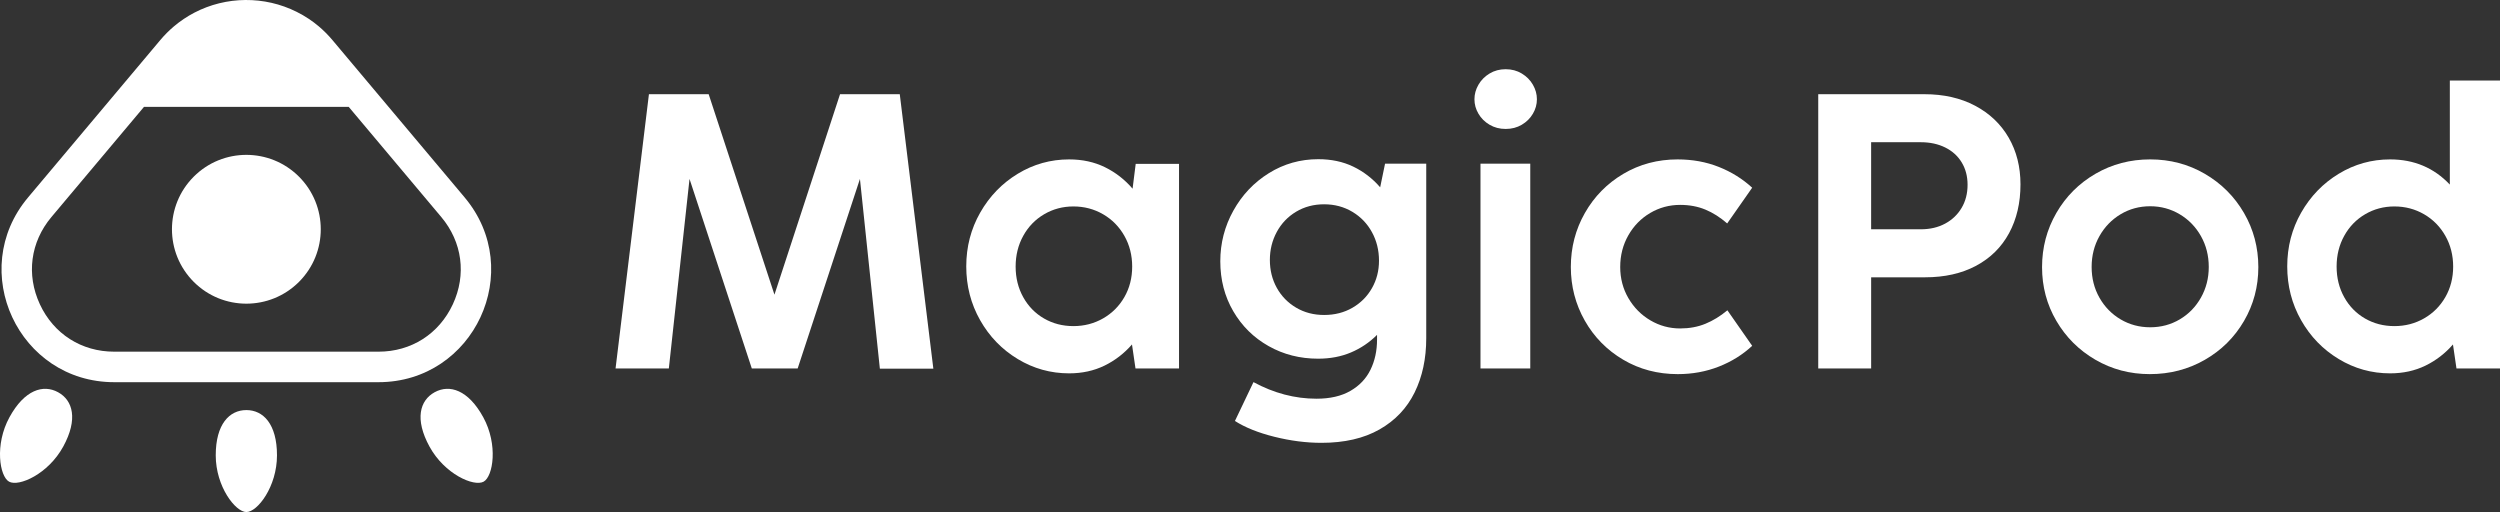 <?xml version="1.0" encoding="UTF-8"?><svg id="_レイヤー_2" xmlns="http://www.w3.org/2000/svg" viewBox="0 0 748.28 153.263"><rect x="0" y="0" width="748.28" height="153.263" fill="#333333" stroke="none"/><defs><style>.cls-1{fill:#fff;}</style></defs><g id="_レイヤー_1-2"><path class="cls-1" d="M139.068,59.082l-22.768-27.096-16.794-19.986c-1.261-1.501-2.62-2.861-4.059-4.08-.959-.813-1.954-1.563-2.979-2.251-1.193-.8-2.43-1.506-3.696-2.137-9.609-4.792-21.064-4.711-30.604.261-1.08.563-2.134,1.188-3.16,1.876-1.025.688-2.02,1.438-2.979,2.251-1.439,1.219-2.798,2.579-4.059,4.08l-16.794,19.986h0l-22.768,27.096c-18.399,21.896-2.832,55.309,25.768,55.309h79.123c28.6,0,44.167-33.413,25.768-55.309ZM113.3,105.261H34.177c-9.788,0-18.099-5.297-22.232-14.169-4.133-8.872-2.842-18.643,3.454-26.136l27.703-32.97h61.272l27.703,32.97c6.297,7.494,7.588,17.264,3.454,26.136-4.133,8.872-12.445,14.169-22.232,14.169Z"/><path class="cls-1" d="M17.385,117.399c-4.44-2.432-10.047-.737-14.549,7.484-4.502,8.22-2.954,17.73-.112,19.287,2.914,1.596,11.689-2.261,16.191-10.481,4.502-8.22,2.911-13.858-1.529-16.289Z"/><path class="cls-1" d="M144.642,124.883c-4.502-8.22-10.109-9.915-14.549-7.484-4.44,2.432-6.031,8.069-1.529,16.289,4.502,8.22,13.277,12.077,16.191,10.481,2.842-1.556,4.39-11.067-.112-19.287Z"/><path class="cls-1" d="M73.739,122.741c-5.062,0-9.166,4.18-9.166,13.552s5.926,16.97,9.166,16.97c3.323,0,9.166-7.598,9.166-16.97s-4.104-13.552-9.166-13.552Z"/><path class="cls-1" d="M89.487,52.875c-8.697-8.697-22.799-8.697-31.496,0-8.697,8.697-8.697,22.799 0,31.496.001.001.001.002.002.002,8.698,8.695,22.797,8.694,31.494-.002,8.697-8.697,8.697-22.796.002-31.494-.001-.001-.002-.002-.002-.002Z"/><path class="cls-1" d="M200.193,110.286h-15.95l9.99-82.09h17.88l19.689,60.004,19.631-60.004h17.88l10.048,82.148h-16.008l-5.96-56.792-18.639,56.733h-13.73l-18.639-56.733-6.192,56.733Z"/><path class="cls-1" d="M339.926,49.054h12.97v61.232h-13.028l-1.05-7.186c-2.337,2.687-5.084,4.801-8.238,6.34-3.154,1.538-6.681,2.308-10.575,2.308-5.533,0-10.666-1.432-15.397-4.295-4.732-2.862-8.481-6.737-11.247-11.626-2.767-4.888-4.147-10.255-4.147-16.097,0-5.843,1.393-11.209,4.176-16.097,2.786-4.888,6.535-8.764,11.247-11.627,4.712-2.862,9.835-4.294,15.368-4.294,3.972,0,7.544.779,10.721,2.337,3.174,1.558,5.931,3.701,8.268,6.427l.934-7.421ZM330.168,95.299c2.689-1.538,4.809-3.66,6.37-6.369,1.555-2.707,2.337-5.755,2.337-9.143s-.782-6.456-2.337-9.202c-1.561-2.747-3.681-4.898-6.37-6.458-2.686-1.556-5.646-2.337-8.882-2.337-3.193,0-6.115.781-8.762,2.337-2.65,1.559-4.735,3.71-6.254,6.458-1.519,2.746-2.279,5.813-2.279,9.202s.76,6.446,2.279,9.172c1.519,2.728,3.594,4.85,6.225,6.369,2.628,1.519,5.559,2.279,8.791,2.279,3.235,0,6.196-.768,8.882-2.308Z"/><path class="cls-1" d="M414.56,48.995h12.33v52.234c0,6.115-1.16,11.529-3.478,16.242-2.317,4.712-5.824,8.403-10.517,11.071s-10.488,4.003-17.382,4.003c-4.557,0-9.253-.604-14.082-1.812-4.829-1.207-8.762-2.784-11.8-4.732l5.549-11.627c6.115,3.31,12.405,4.966,18.872,4.966,4.05,0,7.43-.779,10.136-2.337,2.708-1.558,4.716-3.672,6.018-6.34,1.306-2.668,1.959-5.677,1.959-9.027v-1.403c-2.259,2.259-4.858,4.013-7.799,5.259-2.941,1.248-6.225,1.87-9.845,1.87-5.417,0-10.352-1.256-14.812-3.769-4.46-2.511-7.986-5.989-10.575-10.428-2.592-4.441-3.885-9.426-3.885-14.958,0-5.414,1.303-10.468,3.914-15.161,2.608-4.694,6.154-8.434,10.633-11.218,4.48-2.784,9.408-4.177,14.783-4.177,3.895,0,7.379.74,10.459,2.22,3.074,1.48,5.763,3.544,8.061,6.193l1.461-7.07ZM404.802,92.115c2.492-1.442,4.441-3.399,5.844-5.873,1.403-2.472,2.104-5.208,2.104-8.209,0-3.116-.701-5.958-2.104-8.529-1.403-2.571-3.358-4.606-5.873-6.107-2.511-1.498-5.326-2.25-8.442-2.25s-5.911.742-8.384,2.22c-2.476,1.482-4.402,3.497-5.785,6.047-1.383,2.552-2.075,5.347-2.075,8.385,0,3.077.692,5.863,2.075,8.355,1.383,2.494,3.31,4.47,5.785,5.931,2.472,1.461,5.268,2.19,8.384,2.19,3.154,0,5.979-.719,8.471-2.161Z"/><path class="cls-1" d="M445.846,37.339c-1.422-.837-2.531-1.938-3.329-3.302-.802-1.362-1.199-2.804-1.199-4.323s.398-2.97,1.199-4.354c.798-1.382,1.907-2.502,3.329-3.358,1.422-.857,3.028-1.286,4.819-1.286,1.794,0,3.4.43,4.822,1.286s2.531,1.976,3.329,3.358c.798,1.383,1.199,2.834,1.199,4.354s-.401,2.961-1.199,4.323c-.798,1.364-1.907,2.464-3.329,3.302-1.422.839-3.028,1.257-4.822,1.257-1.791,0-3.397-.418-4.819-1.257ZM458.027,110.286h-14.9v-61.29h14.9v61.29Z"/><path class="cls-1" d="M485.829,107.657c-4.871-2.881-8.697-6.778-11.483-11.685-2.783-4.908-4.176-10.263-4.176-16.068,0-5.842,1.403-11.226,4.205-16.155,2.805-4.927,6.642-8.831,11.512-11.714,4.867-2.881,10.281-4.323,16.241-4.323,4.441,0,8.549.75,12.33,2.249,3.775,1.5,7.107,3.573,9.99,6.222l-7.479,10.693c-2.104-1.831-4.286-3.214-6.545-4.148-2.259-.936-4.77-1.403-7.537-1.403-3.232,0-6.222.808-8.969,2.424-2.744,1.618-4.926,3.848-6.542,6.69-1.619,2.844-2.427,5.999-2.427,9.465,0,3.429.818,6.545,2.456,9.349,1.635,2.805,3.827,5.016,6.571,6.632,2.747,1.616,5.717,2.424,8.911,2.424,2.767,0,5.288-.467,7.566-1.403,2.279-.934,4.47-2.279,6.574-4.03l7.421,10.633c-2.844,2.649-6.173,4.724-9.99,6.223-3.82,1.498-7.909,2.25-12.272,2.25-6.037,0-11.49-1.443-16.357-4.324Z"/><path class="cls-1" d="M544.22,110.286V28.196h31.784c5.766,0,10.821,1.149,15.165,3.447,4.341,2.3,7.692,5.483,10.048,9.552,2.356,4.071,3.536,8.736,3.536,13.995,0,5.532-1.141,10.399-3.419,14.606-2.279,4.208-5.572,7.46-9.874,9.757-4.305,2.3-9.399,3.449-15.278,3.449h-16.128v27.285h-15.834ZM574.953,68.627c2.725,0,5.142-.564,7.246-1.694,2.101-1.13,3.746-2.697,4.935-4.704,1.189-2.005,1.784-4.313,1.784-6.923,0-2.532-.585-4.762-1.755-6.69-1.167-1.928-2.815-3.418-4.935-4.47-2.123-1.05-4.551-1.577-7.275-1.577h-14.9v26.058h14.9Z"/><path class="cls-1" d="M627.189,107.686c-4.926-2.864-8.82-6.739-11.684-11.627-2.864-4.887-4.295-10.254-4.295-16.097,0-5.881,1.432-11.294,4.295-16.242,2.864-4.945,6.768-8.851,11.716-11.715,4.945-2.862,10.397-4.294,16.357-4.294s11.412,1.441,16.36,4.323c4.945,2.883,8.853,6.787,11.716,11.714,2.86,4.929,4.292,10.333,4.292,16.213,0,5.843-1.432,11.218-4.292,16.126-2.864,4.908-6.778,8.785-11.745,11.627-4.968,2.843-10.449,4.266-16.448,4.266-5.921,0-11.344-1.432-16.273-4.295ZM652.431,95.591c2.666-1.577,4.78-3.749,6.338-6.514,1.558-2.765,2.34-5.822,2.34-9.174,0-3.389-.782-6.464-2.34-9.231-1.558-2.765-3.678-4.947-6.367-6.545-2.689-1.597-5.63-2.395-8.823-2.395-3.232,0-6.183.798-8.853,2.395-2.666,1.598-4.78,3.78-6.338,6.545-1.558,2.767-2.337,5.842-2.337,9.231s.779,6.456,2.337,9.203c1.558,2.746,3.672,4.908,6.338,6.485,2.67,1.577,5.62,2.366,8.853,2.366s6.183-.789,8.852-2.366Z"/><path class="cls-1" d="M733.264,24.106h15.016v86.18h-13.028l-1.05-7.186c-2.337,2.687-5.084,4.801-8.238,6.34-3.154,1.538-6.681,2.308-10.575,2.308-5.533,0-10.666-1.432-15.397-4.295-4.732-2.862-8.481-6.737-11.247-11.626-2.767-4.888-4.147-10.255-4.147-16.097,0-5.843,1.393-11.209,4.176-16.097,2.786-4.888,6.535-8.764,11.247-11.627,4.712-2.862,9.835-4.294,15.368-4.294,7.165,0,13.125,2.511,17.876,7.537v-31.142ZM725.552,95.299c2.689-1.538,4.809-3.66,6.37-6.369,1.555-2.707,2.337-5.755,2.337-9.143s-.782-6.456-2.337-9.202c-1.561-2.747-3.681-4.898-6.37-6.458-2.686-1.556-5.646-2.337-8.882-2.337-3.193,0-6.115.781-8.762,2.337-2.65,1.559-4.735,3.71-6.254,6.458-1.519,2.746-2.279,5.813-2.279,9.202s.76,6.446,2.279,9.172c1.519,2.728,3.594,4.85,6.225,6.369,2.628,1.519,5.559,2.279,8.791,2.279,3.235,0,6.196-.768,8.882-2.308Z"/></g></svg>